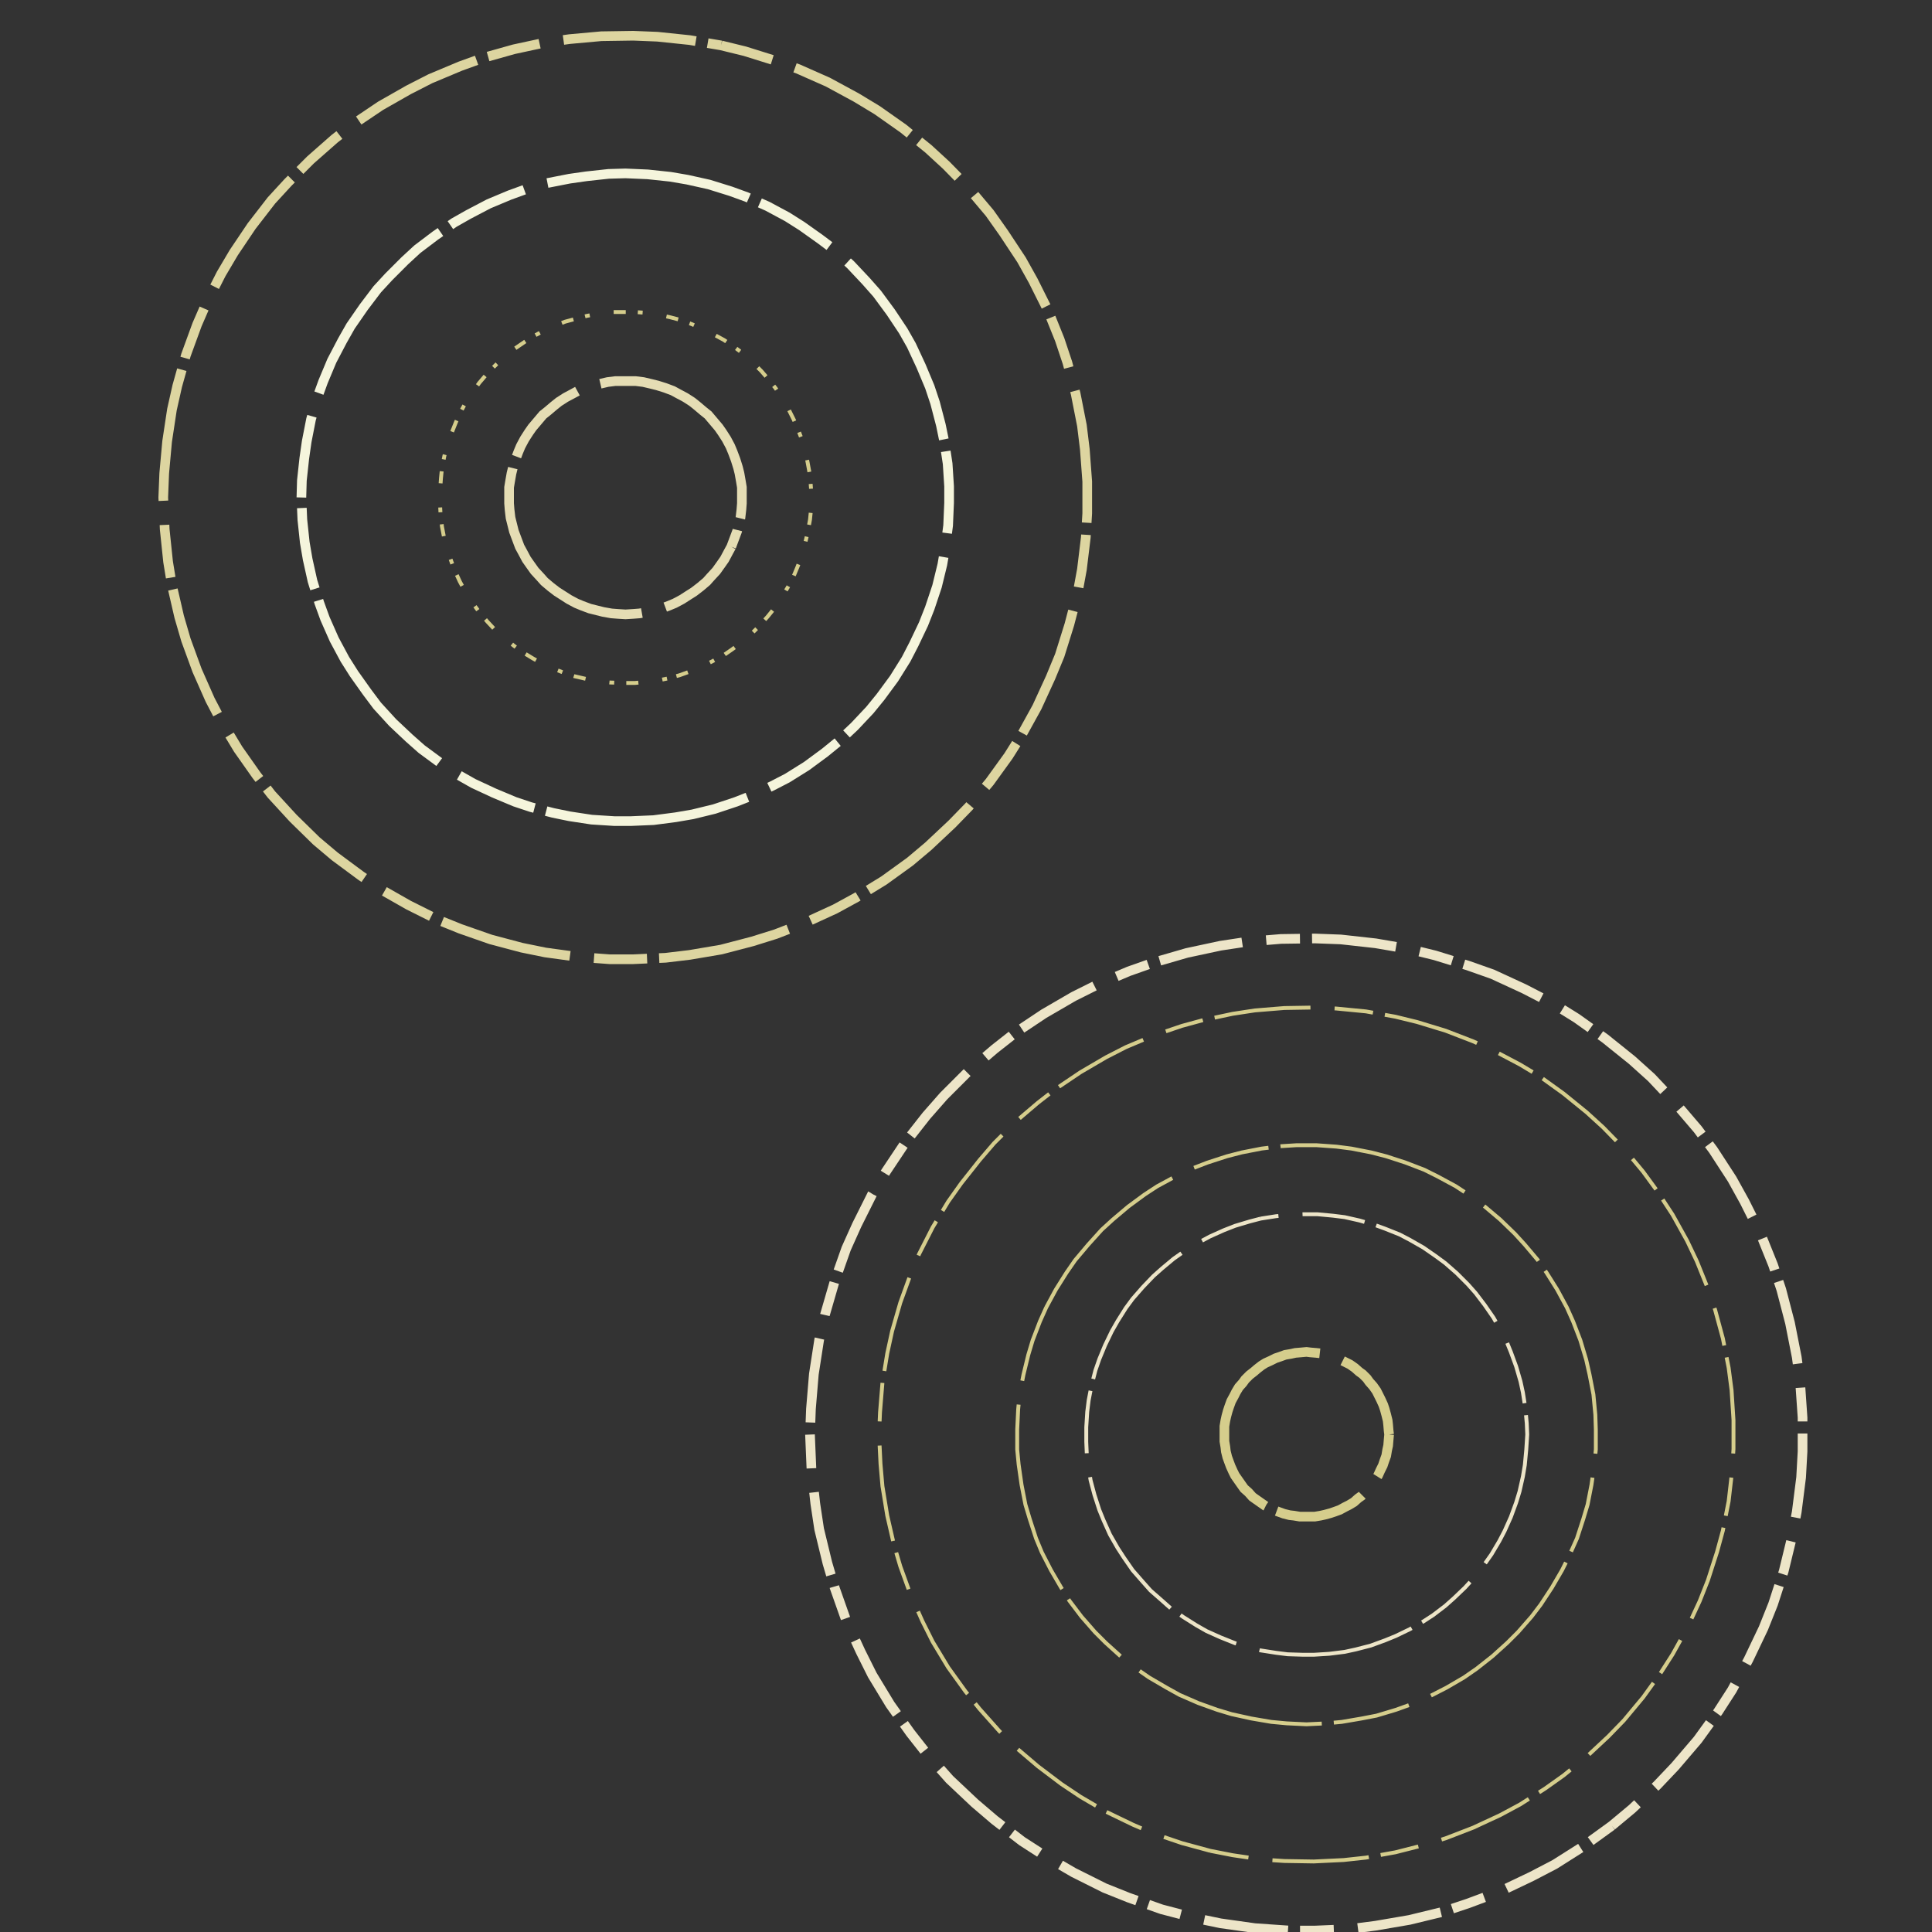 <svg preserveAspectRatio="xMinYMin meet" viewBox="0 0 4000 4000" fill="none" xmlns="http://www.w3.org/2000/svg"><rect x="0" y="0" width="4000" height="4000" fill="#333333" stroke="none"/><path d="M2876,2970L2875,2962L2874,2950L2873,2941L2870,2929L2867,2918L2864,2909L2859,2898L2854,2888L2850,2880L2843,2870L2835,2861L2830,2854L2821,2845L2814,2840L2805,2832L2795,2825L2787,2821L2777,2816L2766,2811L2757,2808L2746,2805L2734,2802L2725,2801L2713,2800L2705,2799L2694,2800L2682,2801L2673,2803L2661,2805L2650,2809L2641,2812L2631,2817L2620,2822L2612,2827L2603,2834L2596,2840L2587,2847L2578,2856L2573,2863L2565,2872L2559,2882L2555,2890L2549,2901L2545,2912L2542,2921L2539,2932L2537,2941L2535,2953L2535,2965L2535,2972L2535,2984L2537,2996L2538,3005L2541,3017L2545,3028L2548,3036L2553,3047L2557,3055L2564,3065L2571,3075L2576,3082L2585,3090L2593,3099L2600,3104L2610,3111L2620,3118L2628,3122L2639,3127L2647,3130L2658,3134L2670,3137L2679,3138L2691,3140L2703,3140L2710,3140L2722,3140L2734,3138L2743,3136L2754,3133L2763,3130L2774,3126L2785,3120L2793,3116L2803,3110L2812,3102L2819,3097L2828,3088L2835,3079L2841,3072L2848,3063L2853,3055L2858,3044L2863,3034L2866,3025L2870,3014L2872,3002L2874,2993L2875,2981L2876,2970" style="stroke-dasharray: 190,50,475,25; --offset: 740; stroke: #D5CD8C; stroke-width: 0.5%;" pathLength="14060"><animate attributeName="stroke-dashoffset" values="0;740" dur="4s" calcMode="linear" repeatCount="indefinite" /></path><path d="M1514,1132L1508,1143L1500,1158L1493,1168L1483,1182L1471,1195L1463,1204L1450,1215L1437,1225L1426,1232L1412,1241L1397,1249L1385,1254L1369,1260L1357,1263L1341,1267L1324,1270L1311,1271L1295,1272L1279,1271L1266,1270L1249,1267L1233,1263L1221,1260L1205,1254L1193,1249L1178,1241L1164,1232L1153,1225L1140,1215L1127,1204L1119,1195L1107,1182L1097,1168L1090,1158L1082,1143L1076,1132L1070,1116L1064,1100L1061,1088L1057,1072L1055,1055L1054,1042L1054,1026L1054,1009L1056,997L1059,980L1062,968L1067,952L1073,936L1078,924L1086,909L1095,895L1102,885L1113,872L1124,859L1134,851L1147,840L1157,832L1171,823L1186,815L1197,809L1213,803L1229,798L1241,795L1258,791L1274,789L1287,789L1303,789L1316,789L1332,791L1349,795L1361,798L1377,803L1393,809L1404,815L1419,823L1433,832L1443,840L1456,851L1466,859L1477,872L1488,885L1495,895L1504,909L1512,924L1517,936L1523,952L1528,968L1531,980L1534,997L1536,1009L1536,1026L1536,1042L1535,1055L1533,1072L1529,1088L1526,1100L1520,1116L1514,1132" style="stroke-dasharray: 190,50,475,25; --offset: 740; stroke: #E5DDB4; stroke-width: 0.5%;" pathLength="10360"><animate attributeName="stroke-dashoffset" values="0;740" dur="4s" calcMode="linear" repeatCount="indefinite" /></path><path d="M2902,2726L2889,2716L2871,2704L2857,2696L2837,2686L2817,2677L2802,2672L2780,2666L2759,2661L2743,2659L2721,2657L2700,2657L2684,2657L2662,2660L2646,2662L2624,2667L2603,2674L2588,2679L2568,2688L2548,2699L2534,2707L2517,2720L2499,2734L2487,2745L2472,2760L2461,2773L2448,2790L2436,2809L2428,2823L2419,2843L2410,2863L2405,2879L2400,2900L2395,2921L2393,2938L2392,2960L2392,2975L2393,2997L2395,3019L2398,3035L2404,3056L2410,3077L2416,3092L2426,3112L2436,3131L2445,3145L2458,3163L2469,3176L2483,3192L2499,3206L2512,3217L2530,3230L2548,3241L2563,3249L2583,3259L2603,3266L2619,3271L2640,3277L2656,3280L2678,3282L2700,3283L2715,3283L2737,3282L2759,3279L2775,3275L2796,3270L2817,3263L2832,3256L2852,3247L2866,3239L2885,3227L2902,3214L2915,3203L2930,3188L2945,3171L2955,3158L2968,3141L2979,3122L2987,3107L2996,3087L3001,3072L3008,3051L3013,3029L3015,3013L3018,2991L3019,2970L3018,2954L3016,2932L3013,2911L3009,2895L3003,2873L2998,2858L2989,2838L2979,2818L2971,2804L2959,2786L2945,2769L2934,2756L2919,2741L2902,2726" style="stroke-dasharray: 120,50,300,25; --offset: 495; stroke: #D5CD8C; stroke-width: 0.0%;" pathLength="5445"><animate attributeName="stroke-dashoffset" values="0;495" dur="4s" calcMode="linear" repeatCount="indefinite" /></path><path d="M1381,1405L1361,1409L1335,1412L1315,1414L1289,1414L1262,1413L1242,1411L1215,1406L1189,1400L1170,1394L1145,1384L1121,1373L1103,1363L1080,1349L1064,1337L1043,1320L1023,1302L1009,1287L992,1267L976,1245L965,1228L952,1204L941,1180L934,1161L925,1136L920,1116L915,1090L912,1063L911,1043L911,1017L913,990L915,970L920,944L927,918L934,899L944,874L952,856L965,832L980,810L992,793L1009,773L1028,754L1043,740L1064,723L1086,708L1103,697L1127,684L1145,676L1170,666L1196,659L1215,654L1242,649L1269,646L1289,646L1315,646L1341,648L1361,651L1388,657L1407,662L1432,671L1457,682L1475,691L1499,704L1521,719L1537,731L1557,749L1576,768L1589,783L1606,804L1617,821L1631,844L1643,868L1651,886L1661,912L1668,937L1672,957L1677,984L1679,1010L1680,1030L1679,1056L1677,1076L1672,1103L1666,1129L1661,1148L1651,1174L1641,1198L1631,1216L1617,1239L1602,1261L1589,1277L1571,1297L1557,1311L1537,1329L1515,1345L1499,1356L1475,1369L1451,1381L1432,1389L1407,1398L1381,1405" style="stroke-dasharray: 10,50,25,25; --offset: 110; stroke: #D5CD8C; stroke-width: 0.2%;" pathLength="1100"><animate attributeName="stroke-dashoffset" values="0;110" dur="4s" calcMode="linear" repeatCount="indefinite" /></path><path d="M2610,2523L2587,2529L2557,2538L2534,2547L2505,2560L2477,2575L2457,2587L2430,2606L2406,2626L2388,2642L2366,2665L2345,2689L2331,2708L2314,2735L2302,2756L2288,2785L2276,2814L2268,2837L2260,2868L2254,2899L2251,2923L2249,2955L2249,2985L2250,3009L2254,3041L2258,3065L2266,3095L2276,3126L2285,3148L2298,3177L2314,3205L2327,3225L2345,3251L2366,3275L2382,3293L2406,3314L2424,3330L2450,3348L2477,3365L2498,3377L2527,3390L2557,3402L2580,3409L2610,3417L2642,3422L2666,3425L2698,3426L2720,3426L2752,3424L2784,3420L2807,3415L2838,3407L2868,3396L2890,3387L2919,3373L2947,3357L2967,3344L2992,3325L3010,3309L3033,3287L3055,3263L3069,3245L3088,3218L3104,3191L3115,3170L3128,3141L3139,3111L3146,3088L3153,3057L3157,3033L3160,3001L3162,2970L3161,2947L3158,2915L3153,2883L3148,2860L3139,2829L3128,2799L3119,2777L3104,2749L3092,2728L3074,2702L3055,2677L3039,2659L3016,2636L2992,2615L2973,2601L2947,2583L2919,2567L2898,2556L2868,2544L2846,2536L2815,2527L2784,2520L2760,2517L2728,2514L2698,2514L2674,2515L2642,2518L2610,2523" style="stroke-dasharray: 130,50,325,25; --offset: 530; stroke: #EDE5C8; stroke-width: 0.2%;" pathLength="9010"><animate attributeName="stroke-dashoffset" values="0;530" dur="4s" calcMode="linear" repeatCount="indefinite" /></path><path d="M970,1446L949,1428L922,1403L903,1383L879,1355L858,1325L843,1301L825,1269L809,1236L799,1210L788,1175L779,1139L774,1112L770,1076L768,1048L768,1012L770,975L774,948L781,912L791,876L799,850L813,816L829,783L843,759L863,728L879,705L903,677L929,651L949,632L978,609L1008,588L1031,573L1064,556L1098,541L1124,531L1159,520L1186,514L1222,508L1259,504L1286,503L1322,503L1359,506L1386,511L1422,518L1458,528L1484,538L1518,552L1542,564L1574,583L1605,603L1627,620L1655,644L1681,670L1699,691L1722,720L1742,751L1756,775L1773,807L1784,833L1797,867L1807,903L1813,930L1819,966L1822,1003L1823,1030L1821,1066L1817,1103L1813,1130L1805,1166L1797,1193L1784,1227L1769,1261L1756,1285L1737,1317L1716,1347L1699,1369L1674,1396L1648,1422L1627,1440L1597,1462L1574,1477L1542,1496L1509,1512L1484,1522L1449,1534L1413,1544L1386,1549L1350,1555L1313,1557L1286,1557L1249,1555L1222,1552L1186,1546L1150,1537L1124,1529L1089,1516L1056,1500L1031,1487L1000,1467L970,1446" style="stroke-dasharray: 100,50,250,25; --offset: 425; stroke: #EDE5C8; stroke-width: 0.0%;" pathLength="5525"><animate attributeName="stroke-dashoffset" values="0;425" dur="4s" calcMode="linear" repeatCount="indefinite" /></path><path d="M2166,2707L2153,2736L2138,2775L2129,2805L2119,2846L2111,2887L2108,2918L2106,2960L2106,3001L2109,3032L2115,3074L2123,3115L2132,3145L2145,3185L2157,3214L2176,3251L2197,3287L2214,3314L2239,3347L2267,3379L2289,3401L2320,3429L2353,3455L2379,3473L2415,3494L2442,3509L2481,3526L2520,3540L2550,3549L2591,3558L2632,3565L2664,3568L2705,3570L2746,3568L2778,3565L2819,3558L2850,3552L2890,3540L2929,3526L2958,3513L2995,3494L3031,3473L3057,3455L3090,3429L3121,3401L3143,3379L3171,3347L3190,3322L3213,3287L3234,3251L3248,3223L3265,3185L3278,3145L3287,3115L3295,3074L3301,3032L3304,3001L3304,2960L3303,2929L3299,2887L3291,2846L3284,2815L3272,2775L3257,2736L3244,2707L3224,2670L3202,2635L3184,2609L3157,2577L3136,2554L3106,2525L3074,2498L3049,2479L3014,2456L2977,2436L2949,2422L2910,2407L2870,2394L2839,2386L2798,2378L2767,2374L2725,2371L2685,2371L2653,2373L2612,2378L2571,2386L2540,2394L2500,2407L2461,2422L2433,2436L2396,2456L2370,2473L2336,2498L2304,2525L2281,2546L2253,2577L2226,2609L2208,2635L2186,2670L2166,2707" style="stroke-dasharray: 160,50,400,25; --offset: 635; stroke: #D5CD8C; stroke-width: 0.2%;" pathLength="0"><animate attributeName="stroke-dashoffset" values="0;635" dur="4s" calcMode="linear" repeatCount="indefinite" /></path><path d="M624,1030L625,995L630,949L635,914L644,868L657,823L669,790L687,747L709,705L726,675L753,636L781,599L805,573L838,540L864,516L901,488L940,461L970,444L1012,422L1055,404L1088,392L1133,379L1179,370L1214,365L1260,360L1295,359L1341,361L1388,366L1423,372L1468,382L1513,396L1546,408L1589,427L1630,449L1660,468L1698,495L1726,516L1761,548L1793,582L1816,608L1844,646L1870,685L1887,715L1907,758L1925,801L1936,834L1948,880L1955,914L1962,960L1965,1007L1965,1041L1963,1088L1957,1134L1951,1169L1940,1214L1925,1259L1912,1292L1892,1334L1876,1365L1851,1405L1823,1443L1801,1470L1769,1504L1735,1536L1708,1558L1670,1586L1630,1611L1599,1627L1557,1647L1524,1660L1479,1675L1434,1686L1399,1692L1353,1698L1306,1700L1272,1700L1225,1697L1179,1690L1145,1683L1099,1671L1066,1660L1023,1642L980,1622L950,1605L911,1579L873,1551L847,1528L813,1496L781,1461L760,1433L733,1395L714,1365L692,1324L673,1281L661,1248L647,1203L637,1158L631,1123L626,1076L624,1030" style="stroke-dasharray: 170,50,425,25; --offset: 670; stroke: #F5F5DC; stroke-width: 0.5%;" pathLength="0"><animate attributeName="stroke-dashoffset" values="0;670" dur="4s" calcMode="linear" repeatCount="indefinite" /></path><path d="M2033,3283L2050,3318L2076,3363L2098,3395L2129,3436L2163,3476L2190,3503L2229,3538L2269,3570L2301,3592L2346,3618L2392,3642L2428,3657L2476,3675L2513,3686L2564,3698L2615,3706L2654,3710L2705,3712L2756,3710L2795,3706L2846,3698L2897,3686L2934,3675L2982,3657L3018,3642L3064,3618L3109,3592L3141,3570L3181,3538L3220,3503L3247,3476L3281,3436L3312,3395L3334,3363L3360,3318L3377,3283L3397,3235L3414,3186L3424,3149L3435,3098L3442,3047L3445,3008L3446,2958L3444,2906L3439,2867L3430,2816L3421,2778L3406,2729L3388,2681L3371,2645L3347,2599L3320,2556L3297,2524L3264,2484L3229,2446L3201,2419L3161,2386L3130,2363L3087,2334L3041,2309L3006,2293L2958,2273L2909,2257L2871,2248L2821,2238L2769,2231L2730,2229L2680,2229L2641,2231L2589,2238L2539,2248L2501,2257L2452,2273L2404,2293L2369,2309L2323,2334L2280,2363L2249,2386L2209,2419L2181,2446L2146,2484L2113,2524L2090,2556L2063,2599L2039,2645L2022,2681L2004,2729L1989,2778L1980,2816L1971,2867L1966,2906L1964,2958L1965,3008L1968,3047L1975,3098L1986,3149L1996,3186L2013,3235L2033,3283" style="stroke-dasharray: 120,50,300,25; --offset: 495; stroke: #EDE5C8; stroke-width: 0.0%;" pathLength="9900"><animate attributeName="stroke-dashoffset" values="0;495" dur="4s" calcMode="linear" repeatCount="indefinite" /></path><path d="M783,398L817,372L864,340L901,319L951,293L1004,271L1044,256L1099,241L1154,229L1196,223L1253,218L1309,217L1351,218L1408,224L1450,231L1505,244L1560,261L1599,276L1651,299L1702,326L1738,348L1784,380L1829,416L1860,445L1899,486L1927,518L1961,564L1992,611L2013,648L2038,699L2059,752L2073,793L2088,847L2098,903L2104,945L2108,1002L2108,1044L2105,1100L2098,1157L2091,1199L2077,1254L2059,1308L2044,1348L2020,1399L1992,1449L1969,1485L1936,1531L1909,1564L1870,1605L1829,1644L1796,1671L1750,1704L1702,1734L1664,1755L1613,1779L1560,1799L1519,1812L1464,1826L1422,1833L1365,1840L1309,1843L1267,1843L1210,1839L1154,1831L1112,1823L1058,1808L1004,1789L964,1773L913,1748L876,1727L829,1696L783,1662L751,1634L710,1595L672,1553L645,1519L613,1473L584,1424L564,1386L541,1334L526,1295L509,1240L496,1185L489,1143L483,1086L481,1030L483,988L488,931L496,875L506,834L521,779L536,739L558,686L584,636L605,599L637,552L672,507L700,475L740,435L783,398" style="stroke-dasharray: 120,50,300,25; --offset: 495; stroke: #E5DDB4; stroke-width: 0.0%;" pathLength="4950"><animate attributeName="stroke-dashoffset" values="0;495" dur="4s" calcMode="linear" repeatCount="indefinite" /></path><path d="M2506,3832L2552,3841L2613,3850L2659,3853L2720,3854L2782,3851L2828,3846L2889,3835L2948,3820L2993,3806L3050,3784L3106,3758L3147,3736L3199,3703L3237,3676L3285,3637L3330,3595L3362,3562L3402,3514L3438,3464L3463,3425L3493,3371L3519,3315L3536,3272L3555,3213L3567,3169L3579,3108L3586,3047L3589,3000L3589,2940L3585,2878L3579,2832L3567,2771L3551,2712L3536,2668L3513,2611L3493,2569L3463,2515L3429,2463L3402,2426L3362,2378L3319,2334L3285,2303L3237,2264L3187,2228L3147,2204L3092,2175L3050,2156L2993,2134L2934,2116L2889,2105L2828,2094L2766,2088L2720,2086L2659,2087L2598,2092L2552,2099L2491,2112L2447,2124L2388,2144L2331,2168L2290,2189L2237,2220L2185,2255L2149,2283L2102,2323L2058,2367L2028,2402L1990,2450L1963,2488L1931,2541L1903,2596L1885,2639L1864,2697L1847,2756L1837,2802L1827,2863L1822,2924L1820,2970L1823,3031L1827,3077L1837,3138L1851,3199L1864,3243L1885,3301L1910,3357L1931,3399L1963,3452L1999,3502L2028,3538L2069,3584L2102,3617L2149,3657L2198,3694L2237,3720L2290,3751L2346,3778L2388,3796L2447,3816L2506,3832" style="stroke-dasharray: 80,50,200,25; --offset: 355; stroke: #D5CD8C; stroke-width: 0.2%;" pathLength="4615"><animate attributeName="stroke-dashoffset" values="0;355" dur="4s" calcMode="linear" repeatCount="indefinite" /></path><path d="M1493,94L1542,106L1606,126L1653,143L1714,170L1773,202L1816,228L1870,266L1922,308L1959,342L2006,390L2049,441L2078,482L2115,538L2139,581L2169,641L2194,703L2210,751L2227,815L2240,881L2246,930L2251,997L2251,1063L2248,1113L2240,1179L2231,1228L2214,1293L2194,1357L2175,1403L2147,1464L2115,1522L2088,1565L2049,1619L2006,1670L1971,1706L1922,1752L1884,1784L1830,1823L1773,1858L1729,1882L1668,1910L1606,1934L1558,1949L1493,1966L1428,1977L1378,1983L1311,1986L1262,1986L1195,1981L1129,1972L1080,1962L1016,1945L953,1923L906,1904L846,1874L788,1841L747,1813L693,1773L655,1741L607,1694L562,1645L531,1605L493,1551L458,1493L435,1449L408,1388L385,1325L371,1277L356,1212L348,1163L341,1096L338,1030L340,980L346,914L356,848L367,799L385,735L408,672L428,626L458,567L484,523L521,468L562,415L596,378L643,331L693,287L733,256L788,219L846,186L891,163L953,137L1000,120L1064,102L1129,88L1179,81L1245,75L1311,74L1361,76L1428,83L1493,94" style="stroke-dasharray: 110,50,275,25; --offset: 460; stroke: #DDD5A0; stroke-width: 0.5%;" pathLength="9200"><animate attributeName="stroke-dashoffset" values="0;460" dur="4s" calcMode="linear" repeatCount="indefinite" /></path><path d="M3337,3780L3379,3745L3431,3696L3468,3657L3515,3602L3557,3544L3586,3499L3620,3436L3651,3371L3671,3321L3693,3253L3710,3183L3720,3130L3729,3059L3732,3005L3732,2935L3727,2863L3720,2810L3706,2739L3688,2670L3671,2619L3644,2552L3612,2488L3586,2441L3547,2381L3515,2338L3468,2283L3419,2231L3379,2195L3323,2150L3264,2108L3219,2080L3155,2047L3090,2017L3039,1999L2971,1978L2918,1965L2848,1953L2776,1945L2722,1943L2652,1944L2580,1950L2527,1958L2457,1973L2388,1993L2337,2011L2271,2039L2223,2063L2161,2099L2101,2139L2059,2172L2004,2219L1954,2269L1918,2310L1874,2366L1834,2426L1806,2472L1774,2536L1752,2585L1728,2653L1708,2722L1696,2774L1685,2845L1679,2917L1677,2970L1680,3041L1688,3113L1696,3166L1713,3236L1728,3287L1752,3355L1782,3420L1806,3468L1843,3529L1885,3588L1918,3630L1966,3684L2018,3733L2059,3768L2116,3812L2161,3841L2223,3877L2287,3909L2337,3929L2405,3953L2474,3971L2527,3982L2598,3992L2670,3997L2722,3997L2794,3994L2848,3987L2918,3975L2988,3958L3039,3941L3106,3916L3171,3885L3219,3860L3279,3822L3337,3780" style="stroke-dasharray: 70,50,175,25; --offset: 320; stroke: #EDE5C8; stroke-width: 0.5%;" pathLength="5120"><animate attributeName="stroke-dashoffset" values="0;320" dur="4s" calcMode="linear" repeatCount="indefinite" /></path><path d="M2283,548L2307,601L2335,672L2352,727L2370,802L2384,877L2390,935L2394,1011L2393,1087L2388,1144L2378,1221L2362,1296L2346,1351L2321,1424L2299,1477L2266,1546L2227,1612L2196,1660L2149,1722L2099,1780L2059,1821L2002,1872L1941,1919L1894,1952L1828,1992L1777,2018L1707,2049L1634,2076L1579,2092L1504,2109L1429,2121L1371,2127L1295,2130L1219,2127L1161,2121L1086,2109L1029,2097L956,2076L883,2049L831,2026L762,1992L696,1952L649,1919L588,1872L531,1821L491,1780L441,1722L406,1676L363,1612L324,1546L299,1494L269,1424L244,1351L228,1296L212,1221L202,1144L197,1087L196,1011L198,954L206,877L220,802L233,746L255,672L283,601L307,548L343,480L384,415L417,369L465,309L504,266L559,213L618,164L665,129L729,88L796,50L848,26L919,-3L992,-27L1048,-41L1123,-56L1181,-63L1257,-69L1333,-69L1390,-65L1467,-56L1542,-41L1598,-27L1671,-3L1742,26L1794,50L1861,88L1910,119L1972,164L2031,213L2072,253L2125,309L2173,369L2206,415L2247,480L2283,548" style="stroke-dasharray: 170,50,425,25; --offset: 670; stroke: #F5F5DC; stroke-width: 0.0%;" pathLength="0"><animate attributeName="stroke-dashoffset" values="0;670" dur="4s" calcMode="linear" repeatCount="indefinite" /></path></svg>